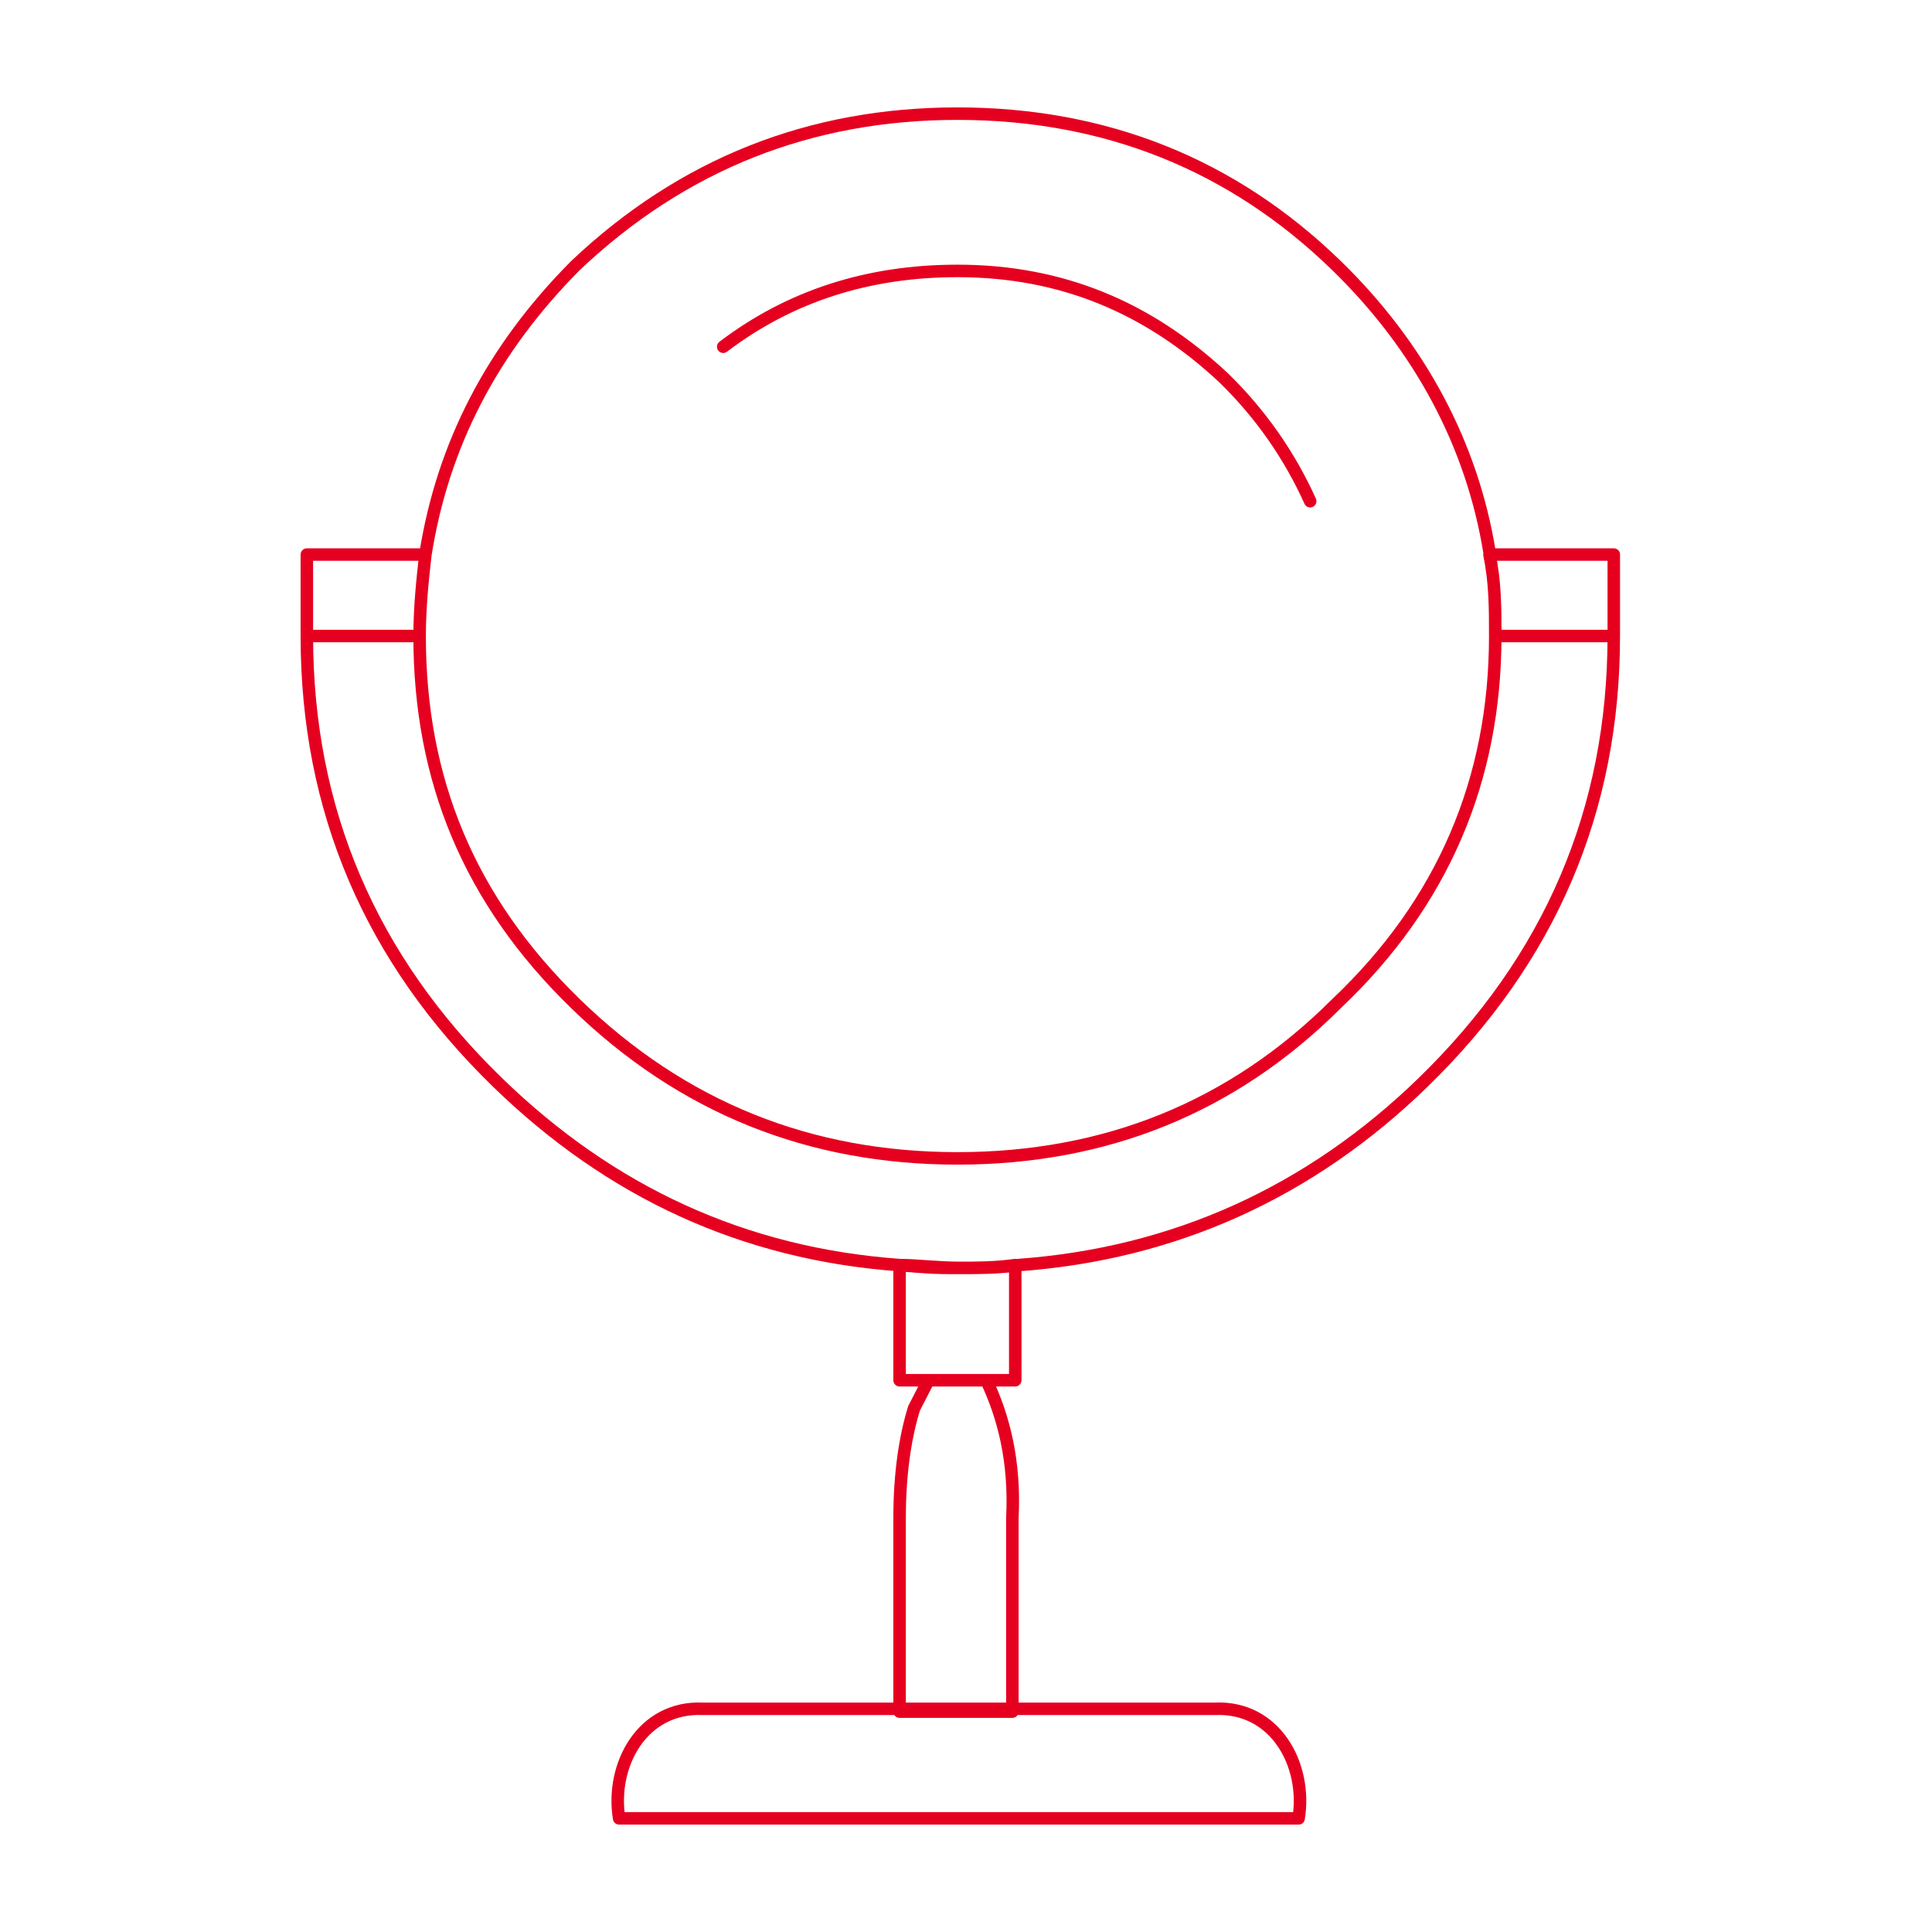 <svg width="170" height="170" viewBox="0 0 170 170" fill="none" xmlns="http://www.w3.org/2000/svg">
<path d="M27 55.964C27 71.285 32.597 84.382 43.792 95.255C53.715 104.893 65.418 110.329 79.157 111.318M27 55.964V48.797H37.431M27 55.964H36.923M79.157 111.318C80.684 111.318 82.465 111.565 84.5 111.565C86.281 111.565 87.808 111.565 89.588 111.318C103.327 110.329 115.285 104.893 125.208 95.255C136.403 84.382 142 71.285 142 55.964M79.157 111.318C81.956 111.565 82.465 111.565 84.246 111.565C86.027 111.565 87.553 111.565 89.334 111.318V121.45H79.157V111.318ZM142 55.964V48.797H131.06C131.569 51.269 131.569 53.493 131.569 55.964M142 55.964H131.569M131.569 55.964C131.569 68.567 126.989 79.44 117.575 88.336C108.416 97.479 97.221 101.928 84.246 101.928C71.27 101.928 60.075 97.479 50.661 88.336C41.248 79.193 36.923 68.567 36.923 55.964M36.923 55.964C36.923 53.493 37.177 51.021 37.431 48.797M37.431 48.797C38.958 39.16 43.283 30.758 50.661 23.344C60.075 14.448 71.27 10 84.246 10C97.221 10 108.416 14.448 117.575 23.344C124.954 30.511 129.533 39.16 131.06 48.55M63.637 30.511C69.489 26.063 76.358 23.839 84.246 23.839C93.405 23.839 101.038 27.051 107.653 33.229C110.96 36.441 113.504 40.148 115.285 44.102M86.79 121.45H81.701L80.429 123.921C79.666 126.392 79.157 129.605 79.157 133.558V150.61H89.08V133.558C89.334 128.616 88.316 124.662 86.79 121.45ZM61.856 150.362C56.513 150.115 53.715 155.305 54.478 160H114.268C115.031 155.305 112.232 150.115 106.889 150.362H61.856Z" stroke="#E60020" stroke-width="1.1" stroke-linecap="round" stroke-linejoin="round"/>
</svg>
